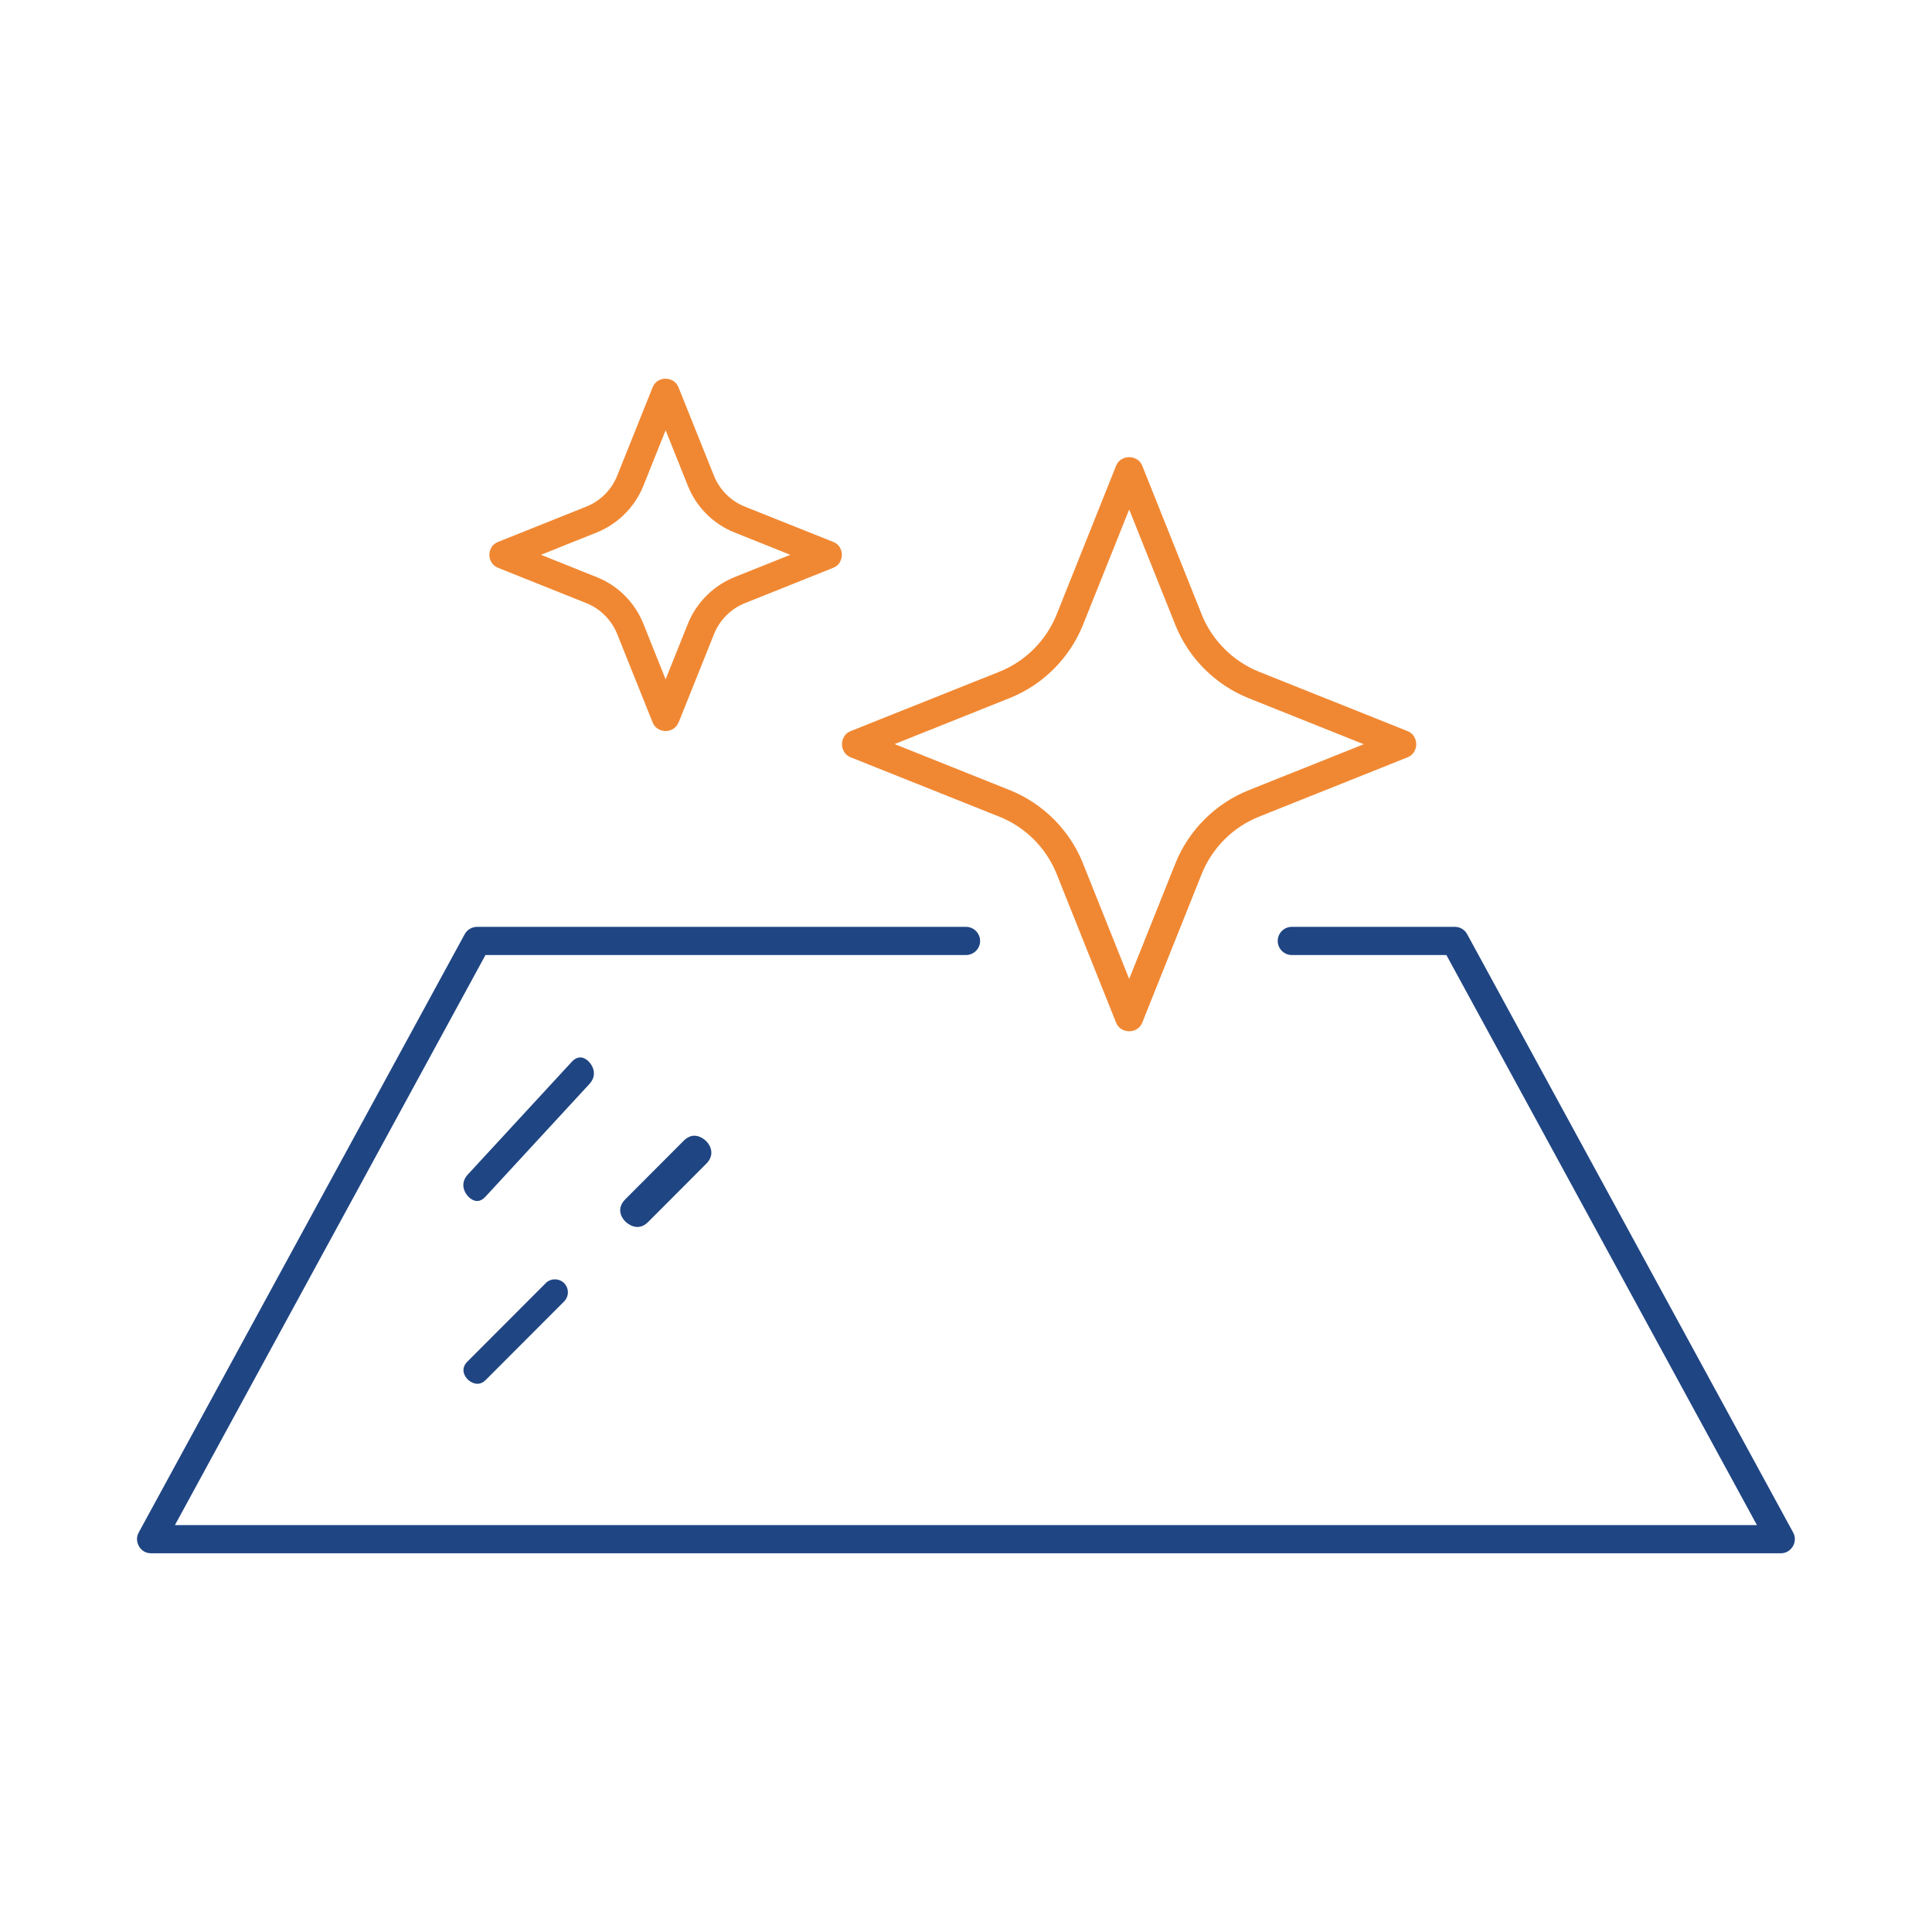 <svg width="128" height="128" viewBox="0 0 128 128" fill="none" xmlns="http://www.w3.org/2000/svg">
<path d="M31.611 61.405C31.265 61.405 30.953 61.596 30.789 61.89L9.194 101.526C8.96 101.95 9.133 102.314 9.211 102.452C9.289 102.59 9.531 102.91 10.015 102.91H117.976C118.452 102.91 118.694 102.59 118.781 102.452C118.858 102.314 119.031 101.95 118.798 101.526L97.202 61.89C97.038 61.587 96.727 61.405 96.38 61.405H85.587C85.068 61.405 84.653 61.829 84.653 62.34C84.653 62.85 85.068 63.273 85.587 63.273H95.827L116.402 101.042H11.589L32.164 63.273H64C64.519 63.273 64.934 62.85 64.934 62.34C64.934 61.829 64.51 61.405 64 61.405H31.611Z" fill="#1F4583"/>
<path d="M32.164 79.282L39.049 71.818C39.62 71.196 39.248 70.556 38.971 70.296C38.711 70.063 38.322 69.881 37.881 70.348L30.997 77.812C30.426 78.426 30.798 79.075 31.075 79.325C31.334 79.559 31.732 79.749 32.164 79.282Z" fill="#1F4583"/>
<path d="M42.932 80.969L46.789 77.103C47.083 76.809 47.187 76.48 47.1 76.134C46.997 75.736 46.642 75.39 46.244 75.278C46.166 75.26 46.089 75.243 46.011 75.243C45.76 75.243 45.518 75.356 45.293 75.581L41.436 79.447C40.727 80.156 41.306 80.813 41.436 80.934C41.514 81.012 42.223 81.678 42.941 80.96L42.932 80.969Z" fill="#1F4583"/>
<path d="M30.729 90.958C30.815 91.278 31.101 91.563 31.429 91.65C31.715 91.728 31.965 91.65 32.199 91.407L37.371 86.227C37.708 85.89 37.708 85.345 37.371 85.007C37.042 84.679 36.48 84.679 36.16 85.007L30.988 90.188C30.737 90.43 30.66 90.69 30.729 90.958Z" fill="#1F4583"/>
<path d="M74.811 68.324C74.958 68.324 75.468 68.281 75.684 67.736L79.619 57.894C80.311 56.173 81.695 54.789 83.416 54.106L93.241 50.179C93.786 49.963 93.829 49.453 93.829 49.306C93.829 49.159 93.786 48.649 93.241 48.432L83.416 44.506C81.695 43.814 80.311 42.439 79.619 40.718L75.684 30.876C75.468 30.331 74.958 30.288 74.811 30.288C74.664 30.288 74.153 30.331 73.937 30.876L70.002 40.718C69.31 42.439 67.927 43.823 66.205 44.506L56.372 48.432C55.827 48.649 55.784 49.159 55.784 49.306C55.784 49.453 55.827 49.963 56.372 50.179L66.205 54.106C67.927 54.789 69.31 56.173 70.002 57.894L73.937 67.736C74.153 68.281 74.664 68.324 74.811 68.324ZM71.749 57.194C70.867 54.997 69.103 53.233 66.906 52.35L59.269 49.297L66.906 46.244C69.103 45.362 70.867 43.598 71.749 41.401L74.811 33.756L77.872 41.41C78.755 43.606 80.519 45.371 82.716 46.253L90.352 49.306L82.716 52.359C80.519 53.241 78.755 55.005 77.872 57.202L74.811 64.856L71.749 57.202V57.194Z" fill="#F08833"/>
<path d="M44.964 47.853L47.308 42.007C47.68 41.072 48.432 40.329 49.358 39.957L55.196 37.622C55.732 37.405 55.775 36.904 55.775 36.757C55.775 36.61 55.732 36.108 55.196 35.901L49.349 33.565C48.415 33.194 47.671 32.441 47.3 31.516L44.956 25.669C44.739 25.133 44.246 25.09 44.091 25.09C43.935 25.09 43.451 25.133 43.235 25.669L40.891 31.516C40.519 32.45 39.775 33.194 38.841 33.565L33.003 35.901C32.467 36.117 32.424 36.61 32.424 36.757C32.424 36.904 32.467 37.405 33.003 37.622L38.841 39.957C39.775 40.329 40.519 41.081 40.891 42.007L43.235 47.853C43.451 48.389 43.944 48.432 44.099 48.432C44.255 48.432 44.739 48.389 44.956 47.853H44.964ZM42.621 41.315C42.058 39.913 40.934 38.789 39.533 38.236L35.84 36.757L39.533 35.278C40.934 34.716 42.058 33.591 42.621 32.199L44.099 28.506L45.578 32.199C46.141 33.6 47.265 34.724 48.666 35.278L52.359 36.757L48.666 38.236C47.265 38.798 46.141 39.922 45.578 41.315L44.099 45.008L42.621 41.315Z" fill="#F08833"/>
</svg>
